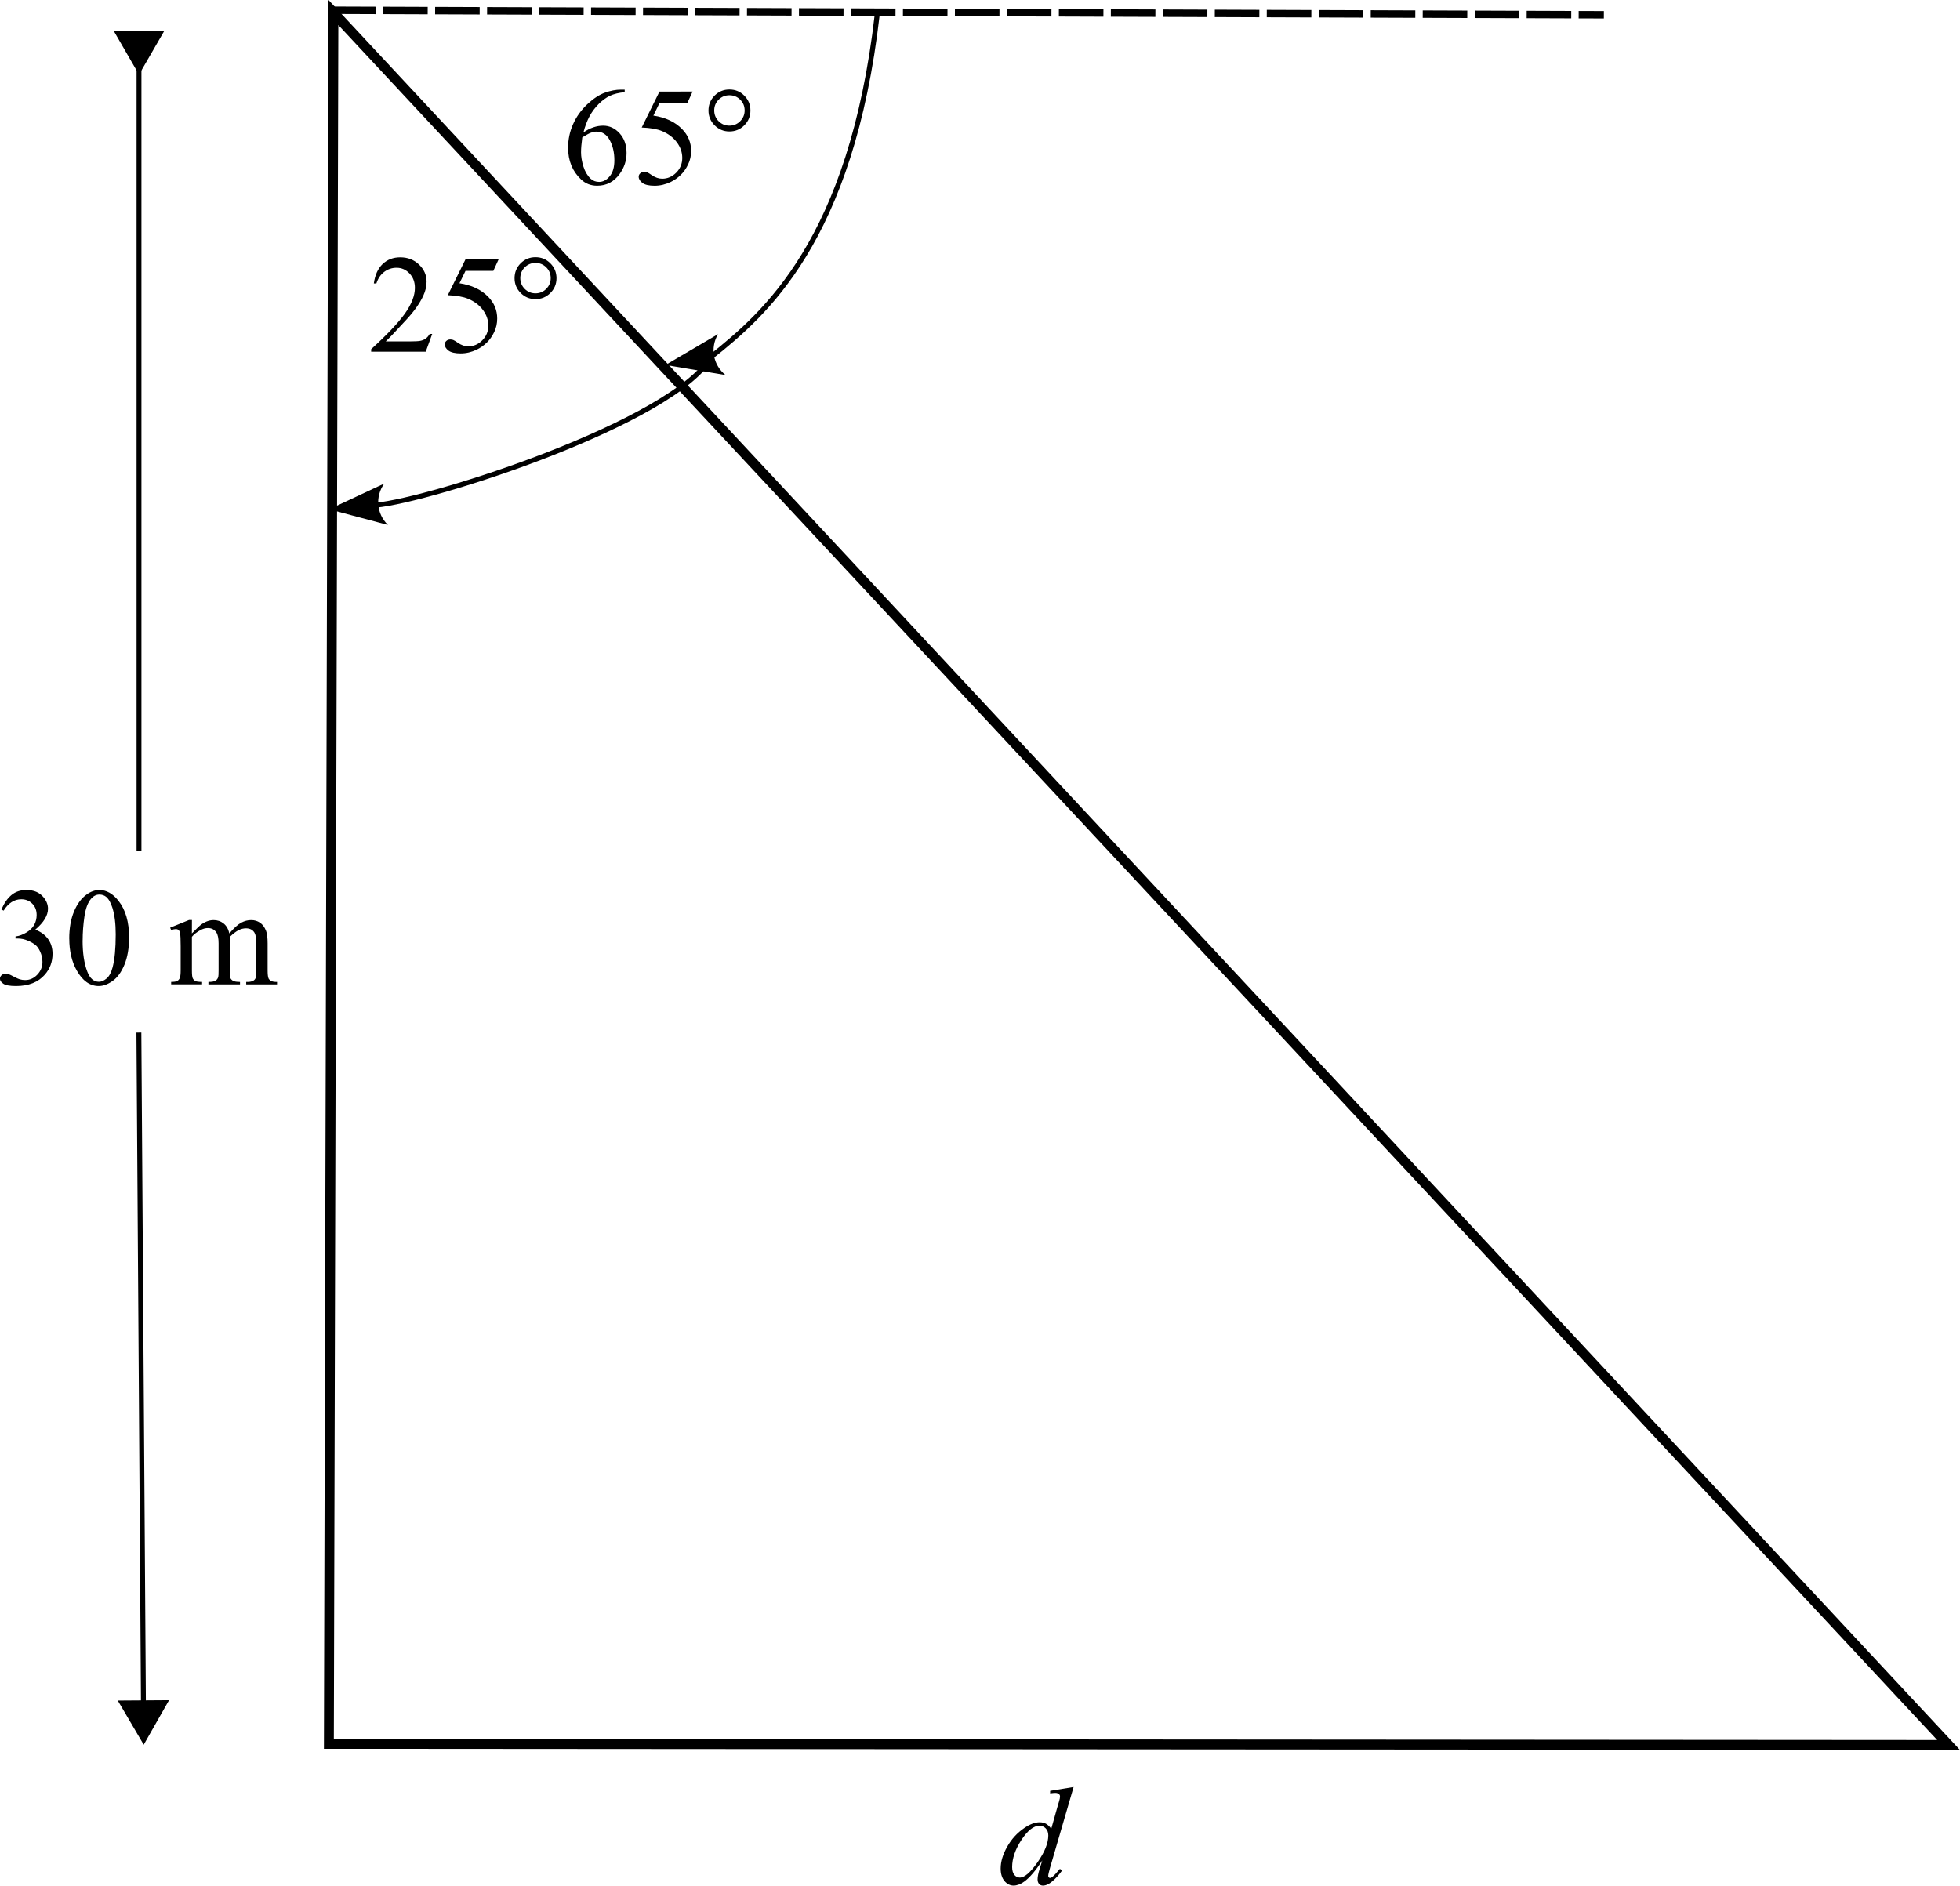 <?xml version="1.0" encoding="UTF-8" standalone="no"?>
<!-- Created with Inkscape (http://www.inkscape.org/) -->

<svg
   width="79.185mm"
   height="76.193mm"
   viewBox="0 0 79.185 76.193"
   version="1.1"
   id="svg1"
   xmlns="http://www.w3.org/2000/svg"
   xmlns:svg="http://www.w3.org/2000/svg">
  <defs
     id="defs1">
    <marker
       style="overflow:visible"
       id="marker9"
       refX="0"
       refY="0"
       orient="auto-start-reverse"
       markerWidth="1.5"
       markerHeight="1.5"
       viewBox="0 0 1 1"
       preserveAspectRatio="xMidYMid">
      <path
         transform="scale(0.7)"
         d="M -2,-4 9,0 -2,4 c 2,-2.33 2,-5.66 0,-8 z"
         style="fill:context-stroke;fill-rule:evenodd;stroke:none"
         id="path9" />
    </marker>
    <marker
       style="overflow:visible"
       id="ConcaveTriangle"
       refX="0"
       refY="0"
       orient="auto-start-reverse"
       markerWidth="1.5"
       markerHeight="1.5"
       viewBox="0 0 1 1"
       preserveAspectRatio="xMidYMid">
      <path
         transform="scale(0.7)"
         d="M -2,-4 9,0 -2,4 c 2,-2.33 2,-5.66 0,-8 z"
         style="fill:context-stroke;fill-rule:evenodd;stroke:none"
         id="path7" />
    </marker>
    <marker
       style="overflow:visible"
       id="marker4"
       refX="0"
       refY="0"
       orient="auto-start-reverse"
       markerWidth="1.7"
       markerHeight="1.7"
       viewBox="0 0 1 1"
       preserveAspectRatio="xMidYMid">
      <path
         transform="scale(0.5)"
         style="fill:context-stroke;fill-rule:evenodd;stroke:context-stroke;stroke-width:1pt"
         d="M 5.77,0 -2.88,5 V -5 Z"
         id="path4" />
    </marker>
    <marker
       style="overflow:visible"
       id="Triangle"
       refX="0"
       refY="0"
       orient="auto-start-reverse"
       markerWidth="1.7"
       markerHeight="1.7"
       viewBox="0 0 1 1"
       preserveAspectRatio="xMidYMid">
      <path
         transform="scale(0.5)"
         style="fill:context-stroke;fill-rule:evenodd;stroke:context-stroke;stroke-width:1pt"
         d="M 5.77,0 -2.88,5 V -5 Z"
         id="path135" />
    </marker>
  </defs>
  <g
     id="layer1"
     transform="translate(-66.351,-59.405)">
    <g
       id="g9">
      <path
         style="fill:none;fill-opacity:0.098;fill-rule:evenodd;stroke:#000000;stroke-width:0.4;stroke-dasharray:none"
         d="m 79.821,59.911 -0.183,69.958 65.437,0.046 z"
         id="path1" />
      <path
         d="m 66.408,96.156 q 0.16,-0.378 0.402,-0.582 0.245,-0.207 0.609,-0.207 0.449,0 0.689,0.292 0.182,0.218 0.182,0.466 0,0.408 -0.513,0.843 0.345,0.135 0.521,0.386 0.176,0.251 0.176,0.59 0,0.485 -0.309,0.841 -0.402,0.463 -1.166,0.463 -0.378,0 -0.515,-0.094 -0.135,-0.094 -0.135,-0.201 0,-0.08 0.063,-0.141 0.066,-0.061 0.157,-0.061 0.069,0 0.141,0.022 0.047,0.014 0.212,0.102 0.165,0.085 0.229,0.102 0.102,0.03 0.218,0.03 0.281,0 0.488,-0.218 0.209,-0.218 0.209,-0.515 0,-0.218 -0.096,-0.424 -0.072,-0.154 -0.157,-0.234 -0.119,-0.11 -0.325,-0.198 -0.207,-0.091 -0.422,-0.091 h -0.088 v -0.083 q 0.218,-0.028 0.435,-0.157 0.22,-0.13 0.32,-0.311 0.099,-0.182 0.099,-0.4 0,-0.284 -0.179,-0.458 -0.176,-0.176 -0.441,-0.176 -0.427,0 -0.714,0.458 z m 2.74,1.18 q 0,-0.639 0.193,-1.1 0.193,-0.463 0.513,-0.689 0.248,-0.179 0.513,-0.179 0.43,0 0.772,0.438 0.427,0.543 0.427,1.472 0,0.65 -0.187,1.105 -0.187,0.455 -0.48,0.661 -0.289,0.204 -0.559,0.204 -0.535,0 -0.89,-0.631 -0.3,-0.532 -0.3,-1.282 z m 0.54,0.069 q 0,0.772 0.19,1.26 0.157,0.411 0.469,0.411 0.149,0 0.309,-0.132 0.16,-0.135 0.243,-0.449 0.127,-0.474 0.127,-1.337 0,-0.639 -0.132,-1.067 -0.099,-0.317 -0.256,-0.449 -0.113,-0.091 -0.273,-0.091 -0.187,0 -0.333,0.168 -0.198,0.229 -0.27,0.719 -0.072,0.491 -0.072,0.967 z m 4.415,-0.284 q 0.276,-0.276 0.325,-0.317 0.124,-0.105 0.267,-0.163 0.143,-0.058 0.284,-0.058 0.237,0 0.408,0.138 0.171,0.138 0.229,0.4 0.284,-0.331 0.48,-0.433 0.196,-0.105 0.402,-0.105 0.201,0 0.356,0.105 0.157,0.102 0.248,0.336 0.061,0.16 0.061,0.502 v 1.086 q 0,0.237 0.036,0.325 0.028,0.061 0.102,0.105 0.074,0.041 0.243,0.041 v 0.099 h -1.246 v -0.099 h 0.052 q 0.163,0 0.254,-0.063 0.063,-0.044 0.091,-0.141 0.011,-0.047 0.011,-0.267 v -1.086 q 0,-0.309 -0.074,-0.435 -0.107,-0.176 -0.345,-0.176 -0.146,0 -0.295,0.074 -0.146,0.072 -0.356,0.27 l -0.005,0.03 0.005,0.119 v 1.204 q 0,0.259 0.028,0.322 0.03,0.063 0.11,0.107 0.08,0.041 0.273,0.041 v 0.099 h -1.276 v -0.099 q 0.209,0 0.287,-0.05 0.08,-0.05 0.11,-0.149 0.014,-0.047 0.014,-0.273 v -1.086 q 0,-0.309 -0.091,-0.444 -0.121,-0.176 -0.339,-0.176 -0.149,0 -0.295,0.08 -0.229,0.121 -0.353,0.273 v 1.353 q 0,0.248 0.033,0.322 0.036,0.074 0.102,0.113 0.069,0.036 0.276,0.036 v 0.099 h -1.249 v -0.099 q 0.174,0 0.243,-0.036 0.069,-0.039 0.105,-0.119 0.036,-0.083 0.036,-0.317 v -0.965 q 0,-0.416 -0.025,-0.537 -0.019,-0.091 -0.061,-0.124 -0.041,-0.036 -0.113,-0.036 -0.077,0 -0.185,0.041 l -0.041,-0.099 0.761,-0.309 h 0.119 z"
         id="text1"
         style="font-size:5.644px;line-height:1.25;font-family:'Times New Roman';-inkscape-font-specification:'Times New Roman, ';stroke-width:0.265"
         aria-label="30 m" />
      <path
         style="fill:none;fill-opacity:0.098;fill-rule:evenodd;stroke:#000000;stroke-width:0.196;marker-start:url(#Triangle)"
         d="M 71.967,61.237 V 93.794"
         id="path2" />
      <path
         style="fill:none;fill-opacity:0.098;fill-rule:evenodd;stroke:#000000;stroke-width:0.198;marker-end:url(#marker4)"
         d="m 71.962,101.127 0.187,27.582"
         id="path3" />
      <path
         style="font-style:italic;font-size:5.644px;line-height:1.25;font-family:'Times New Roman';-inkscape-font-specification:'Times New Roman, ';stroke-width:0.265"
         d="m 109.725,131.612 -0.948,3.252 q -0.077,0.265 -0.077,0.347 0,0.028 0.022,0.052 0.025,0.025 0.05,0.025 0.036,0 0.085,-0.036 0.094,-0.066 0.314,-0.331 l 0.094,0.058 q -0.198,0.276 -0.402,0.446 -0.201,0.171 -0.378,0.171 -0.094,0 -0.154,-0.066 -0.061,-0.066 -0.061,-0.187 0,-0.157 0.083,-0.422 l 0.107,-0.342 q -0.4,0.617 -0.728,0.854 -0.226,0.163 -0.433,0.163 -0.209,0 -0.367,-0.185 -0.154,-0.187 -0.154,-0.507 0,-0.411 0.262,-0.876 0.262,-0.466 0.692,-0.758 0.339,-0.234 0.623,-0.234 0.149,0 0.256,0.061 0.107,0.061 0.212,0.201 l 0.27,-0.959 q 0.03,-0.102 0.05,-0.163 0.033,-0.11 0.033,-0.182 0,-0.058 -0.041,-0.097 -0.058,-0.047 -0.149,-0.047 -0.063,0 -0.209,0.019 v -0.102 z m -1.022,1.957 q 0,-0.176 -0.102,-0.284 -0.102,-0.107 -0.259,-0.107 -0.347,0 -0.725,0.573 -0.375,0.573 -0.375,1.097 0,0.207 0.091,0.317 0.091,0.107 0.218,0.107 0.287,0 0.719,-0.62 0.433,-0.62 0.433,-1.083 z"
         id="text4"
         aria-label="d" />
      <path
         style="fill:none;fill-opacity:0.098;fill-rule:evenodd;stroke:#000000;stroke-width:0.3;stroke-dasharray:1.8, 0.3;stroke-dashoffset:0"
         d="M 79.73,59.82 131.148,60.003"
         id="path5" />
      <path
         style="fill:none;fill-opacity:0.098;fill-rule:evenodd;stroke:#000000;stroke-width:0.2;stroke-dasharray:none;stroke-dashoffset:0;marker-mid:url(#ConcaveTriangle);marker-end:url(#marker9)"
         d="m 101.795,59.957 c -1.048,9.203 -4.591,12.166 -6.698,13.853 -1.519,2.656 -11.327,5.809 -13.566,6.008"
         id="path6" />
      <path
         d="m 83.813,72.898 -0.262,0.719 H 81.346 v -0.102 q 0.973,-0.887 1.37,-1.45 0.397,-0.562 0.397,-1.028 0,-0.356 -0.218,-0.584 -0.218,-0.229 -0.521,-0.229 -0.276,0 -0.496,0.163 -0.218,0.16 -0.322,0.471 h -0.102 q 0.069,-0.51 0.353,-0.783 0.287,-0.273 0.714,-0.273 0.455,0 0.758,0.292 0.306,0.292 0.306,0.689 0,0.284 -0.132,0.568 -0.204,0.446 -0.661,0.945 -0.686,0.75 -0.857,0.904 h 0.976 q 0.298,0 0.416,-0.022 0.121,-0.022 0.218,-0.088 0.096,-0.069 0.168,-0.193 z m 2.684,-3.018 -0.215,0.469 H 85.158 l -0.245,0.502 q 0.73,0.107 1.158,0.543 0.367,0.375 0.367,0.882 0,0.295 -0.121,0.546 -0.119,0.251 -0.3,0.427 -0.182,0.176 -0.405,0.284 -0.317,0.152 -0.65,0.152 -0.336,0 -0.491,-0.113 -0.152,-0.116 -0.152,-0.254 0,-0.077 0.063,-0.135 0.063,-0.061 0.16,-0.061 0.072,0 0.124,0.022 0.055,0.022 0.185,0.113 0.207,0.143 0.419,0.143 0.322,0 0.565,-0.243 0.245,-0.245 0.245,-0.595 0,-0.339 -0.218,-0.631 -0.218,-0.295 -0.601,-0.455 -0.3,-0.124 -0.819,-0.143 l 0.717,-1.452 z m 1.488,-0.083 q 0.356,0 0.601,0.248 0.248,0.248 0.248,0.601 0,0.35 -0.248,0.598 -0.248,0.248 -0.601,0.248 -0.35,0 -0.598,-0.248 -0.248,-0.248 -0.248,-0.598 0,-0.353 0.245,-0.601 0.248,-0.248 0.601,-0.248 z m 0,0.232 q -0.256,0 -0.435,0.179 -0.179,0.179 -0.179,0.435 0,0.254 0.179,0.435 0.179,0.179 0.435,0.179 0.254,0 0.433,-0.179 0.182,-0.182 0.182,-0.435 0,-0.256 -0.179,-0.435 -0.179,-0.179 -0.435,-0.179 z"
         id="text8"
         style="font-size:5.644px;line-height:1.25;font-family:'Times New Roman';-inkscape-font-specification:'Times New Roman, ';stroke-width:0.265"
         aria-label="25°" />
      <path
         d="m 91.589,63.028 v 0.102 q -0.364,0.036 -0.595,0.146 -0.229,0.107 -0.455,0.331 -0.223,0.223 -0.372,0.499 -0.146,0.273 -0.245,0.65 0.397,-0.273 0.797,-0.273 0.383,0 0.664,0.309 0.281,0.309 0.281,0.794 0,0.469 -0.284,0.854 -0.342,0.469 -0.904,0.469 -0.383,0 -0.65,-0.254 -0.524,-0.493 -0.524,-1.279 0,-0.502 0.201,-0.954 0.201,-0.452 0.573,-0.802 0.375,-0.35 0.717,-0.471 0.342,-0.121 0.637,-0.121 z m -1.714,1.929 q -0.05,0.372 -0.05,0.601 0,0.265 0.096,0.576 0.099,0.309 0.292,0.491 0.141,0.13 0.342,0.13 0.24,0 0.427,-0.226 0.19,-0.226 0.19,-0.645 0,-0.471 -0.187,-0.816 -0.187,-0.345 -0.532,-0.345 -0.105,0 -0.226,0.044 -0.119,0.044 -0.353,0.19 z m 4.457,-1.852 -0.215,0.469 h -1.124 l -0.245,0.502 q 0.73,0.107 1.158,0.543 0.367,0.375 0.367,0.882 0,0.295 -0.121,0.546 -0.119,0.251 -0.3,0.427 -0.182,0.176 -0.405,0.284 -0.317,0.152 -0.65,0.152 -0.336,0 -0.491,-0.113 -0.152,-0.116 -0.152,-0.254 0,-0.077 0.063,-0.135 0.063,-0.061 0.16,-0.061 0.072,0 0.124,0.022 0.055,0.022 0.185,0.113 0.207,0.143 0.419,0.143 0.322,0 0.565,-0.243 0.245,-0.245 0.245,-0.595 0,-0.339 -0.218,-0.631 -0.218,-0.295 -0.601,-0.455 -0.3,-0.124 -0.819,-0.143 l 0.717,-1.452 z m 1.488,-0.083 q 0.356,0 0.601,0.248 0.248,0.248 0.248,0.601 0,0.35 -0.248,0.598 -0.248,0.248 -0.601,0.248 -0.35,0 -0.598,-0.248 -0.248,-0.248 -0.248,-0.598 0,-0.353 0.245,-0.601 0.248,-0.248 0.601,-0.248 z m 0,0.232 q -0.256,0 -0.435,0.179 -0.179,0.179 -0.179,0.435 0,0.254 0.179,0.435 0.179,0.179 0.435,0.179 0.254,0 0.433,-0.179 0.182,-0.182 0.182,-0.435 0,-0.256 -0.179,-0.435 -0.179,-0.179 -0.435,-0.179 z"
         id="text8-5"
         style="font-size:5.644px;line-height:1.25;font-family:'Times New Roman';-inkscape-font-specification:'Times New Roman, ';stroke-width:0.265"
         aria-label="65°" />
    </g>
  </g>
</svg>
